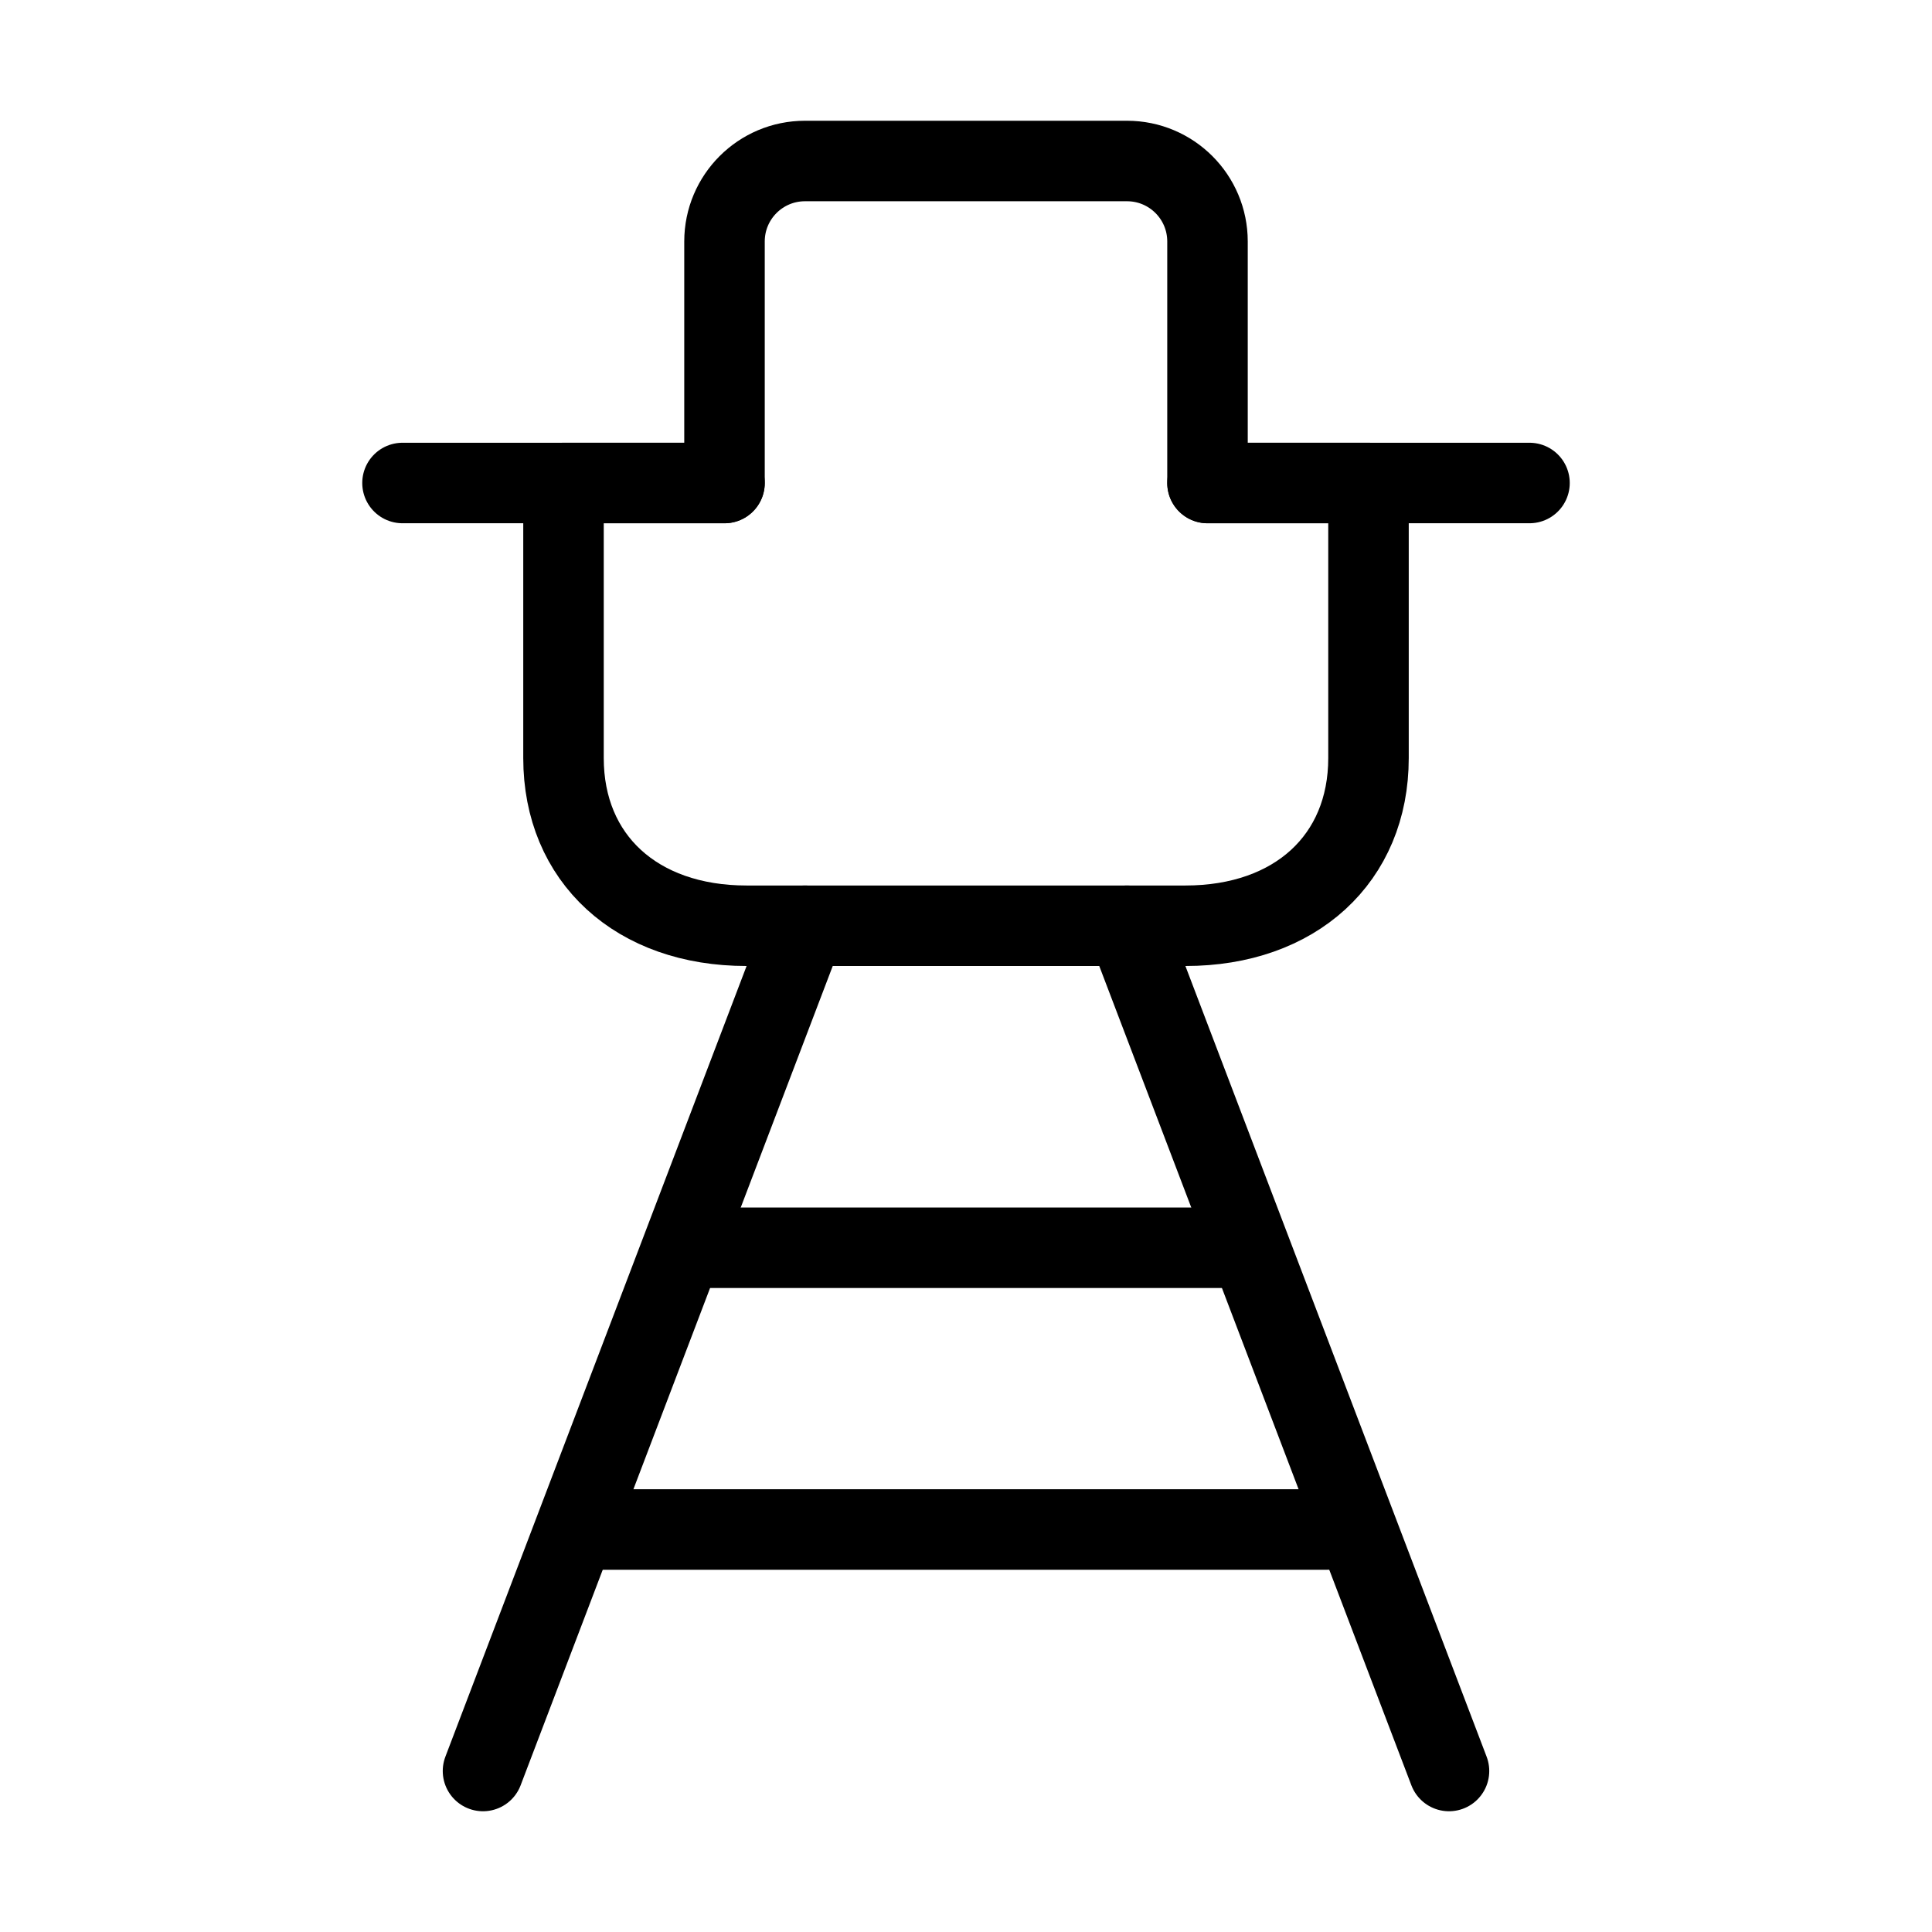 <svg viewBox="0 0 48 48" fill="none" xmlns="http://www.w3.org/2000/svg"><path d="M29.454 23H18.546C15.818 23 14 21.333 14 18.833V12H18V6C18 4.895 18.895 4 20 4H28C29.105 4 30 4.895 30 6V12H34V18.833C34 21.333 32.182 23 29.454 23Z" fill="none" stroke="currentColor" stroke-width="2" stroke-linecap="round" stroke-linejoin="round"/><path d="M20 23L12 44" stroke="currentColor" stroke-width="2" stroke-linecap="round" stroke-linejoin="round"/><path d="M28 23L36 44" stroke="currentColor" stroke-width="2" stroke-linecap="round" stroke-linejoin="round"/><path d="M30 12H38" stroke="currentColor" stroke-width="2" stroke-linecap="round" stroke-linejoin="round"/><path d="M18 12H10" stroke="currentColor" stroke-width="2" stroke-linecap="round" stroke-linejoin="round"/><path d="M17 31L31 31" stroke="currentColor" stroke-width="2" stroke-linecap="round" stroke-linejoin="round"/><path d="M15 38L33 38" stroke="currentColor" stroke-width="2" stroke-linecap="round" stroke-linejoin="round"/></svg>
